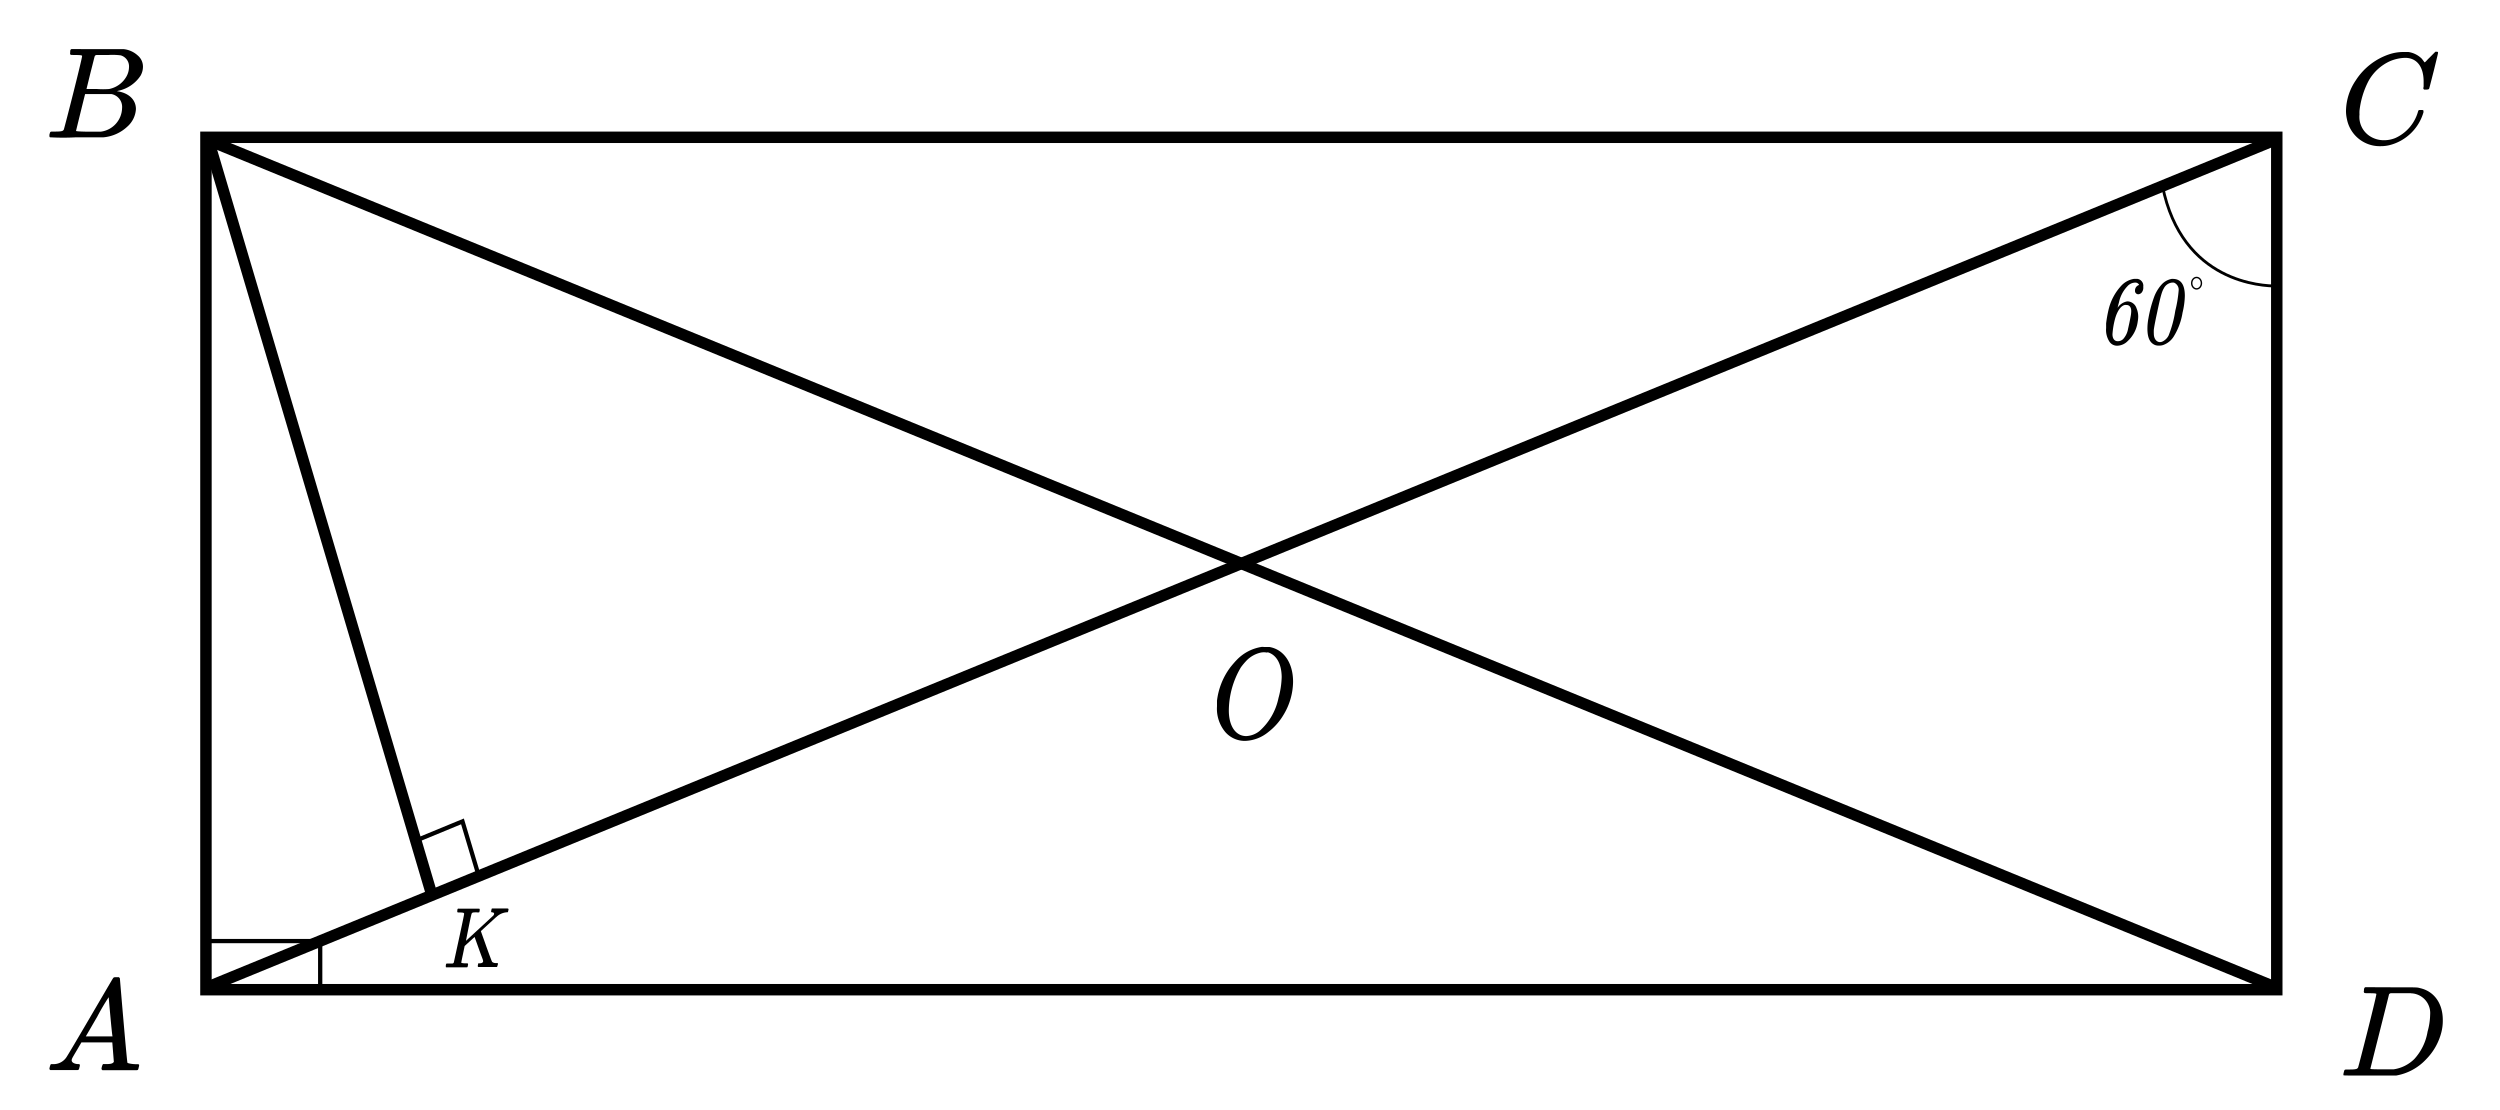 <svg id="323187ec-add3-4acb-b89f-d6a2bb738575" data-name="Слой 1" xmlns="http://www.w3.org/2000/svg" width="437" height="194" viewBox="0 0 437 194"><defs><style>.\35 7e45ee4-14df-4b6b-a5ab-0526b1af76b0,.\37 7bdf64f-e0b6-407a-a944-c9ba9f87a789,.\37 d1a701f-d357-4f20-886c-cab357e74f13,.e5373e33-4120-49bc-849b-3f725a5feb77{fill:none;stroke:#000;stroke-miterlimit:10;}.e5373e33-4120-49bc-849b-3f725a5feb77{stroke-width:2px;}.\37 d1a701f-d357-4f20-886c-cab357e74f13{stroke-width:0.75px;}.\35 7e45ee4-14df-4b6b-a5ab-0526b1af76b0{stroke-width:0.5px;}.\37 7bdf64f-e0b6-407a-a944-c9ba9f87a789{stroke-width:0.25px;}</style></defs><title>Тіктөртбұрыш </title><path d="M8.64,186.81a3,3,0,0,1,.2-.73l.09-.07h.32a2.7,2.7,0,0,0,2.31-1.13c.23-.23,7.94-13.49,8.14-13.79s.2-.27.73-.27h.39c0,.07.14.14.14.23s1.22,14.6,1.32,14.72.93.25,1.47.25.57,0,.57.23a1.93,1.93,0,0,1-.07.32c-.09.41-.09.5-.43.5-.86,0-1.77,0-2.86,0s-2.13,0-2.79,0h-.27c-.16-.16-.2-.16-.09-.61a1.34,1.34,0,0,1,.14-.36L18,186h.45c.63,0,1.22,0,1.45-.39l-.27-3.4h-5.4l-.77,1.32c-.43.73-.82,1.38-.84,1.47a.77.77,0,0,0-.09.34c0,.41.5.61,1,.66.32,0,.43,0,.43.23a1.12,1.12,0,0,1-.07.32c-.09.41-.11.5-.43.5-.77,0-1.66,0-2.49,0s-1.61,0-2.06,0H8.8C8.73,187,8.64,186.92,8.64,186.81ZM19,174.31a38.52,38.52,0,0,0-2,3.4l-2,3.45,2.33,0c1.27,0,2.34,0,2.34,0C19.55,180.8,19,174.33,19,174.31Z"/><path d="M13.09,9.61c-.75,0-.77,0-.82-.16s0-.07,0-.41.11-.41.2-.45,1.34,0,2.95,0c2.61,0,6,0,6.19,0A4.31,4.31,0,0,1,24.08,9.7a2.54,2.54,0,0,1,.91,2,3.16,3.16,0,0,1-.43,1.54,6.17,6.17,0,0,1-3.9,2.63l-.23.07c2,.27,3.33,1.43,3.33,3.13a4.43,4.43,0,0,1-1.5,3.06A7,7,0,0,1,18.12,24c-.16,0-2,0-4.78,0a41.24,41.24,0,0,1-4.6,0,.18.18,0,0,1-.09-.18,1,1,0,0,1,0-.32c.14-.48.11-.5.57-.5h.14c.5,0,1.11,0,1.36-.07a.54.54,0,0,0,.43-.27c.07-.09,3.2-12.33,3.2-12.86C14.38,9.61,13.77,9.63,13.09,9.61Zm6.37,6.83c-.14,0-1,0-1.88,0-1.25,0-2.68,0-2.7,0s-1.59,6.42-1.59,6.44,0,.11,2.11.14c1.38,0,2,0,2.18,0a4.26,4.26,0,0,0,3.76-4.13A2.28,2.28,0,0,0,19.46,16.44Zm1.66-6.76A11.23,11.23,0,0,0,19,9.61c-1,0-2,0-2,0-.25,0-.34.07-.41.16s-.2.73-.77,2.93l-.7,2.86h1.84a14.39,14.39,0,0,0,2.11,0,4.47,4.47,0,0,0,3-2.13,3.44,3.44,0,0,0,.48-1.68A2,2,0,0,0,21.11,9.68Z"/><path d="M420.41,10.11a7.31,7.31,0,0,0-2.61.57A8.09,8.09,0,0,0,414,14.19a14.84,14.84,0,0,0-1.56,5.17,6,6,0,0,0,0,.66,4,4,0,0,0,1.72,3.72,4.5,4.5,0,0,0,2.68.77,5.18,5.18,0,0,0,1.88-.39,7.17,7.17,0,0,0,3.92-4.51c.11-.38.11-.38.5-.38s.48,0,.48.18a1.32,1.32,0,0,1,0,.23,8.3,8.3,0,0,1-5.85,5.71,6.23,6.23,0,0,1-1.59.2,5.84,5.84,0,0,1-5.94-4.74,6.38,6.38,0,0,1-.16-1.47,9.77,9.77,0,0,1,1.7-5.28,11.19,11.19,0,0,1,5.83-4.56A7.9,7.9,0,0,1,420,9.09c.34,0,.82,0,1,0a4.22,4.22,0,0,1,2.29,1.13c.14.14.5.68.54.68s.16-.09.61-.59c.34-.32.75-.75.93-.93l.34-.34h.14c.16,0,.32,0,.32.16s-.11.57-.73,3.11c-.43,1.68-.79,3.11-.82,3.17s-.07.18-.52.18h-.36c-.14-.14-.18-.09-.09-.54,0-.23,0-.63,0-1C423.61,11.66,422.47,10.11,420.41,10.11Z"/><path d="M414.06,173.61c-.75,0-.77,0-.84-.16s0-.09,0-.39.11-.43.2-.48.77,0,4.51,0c4.88,0,4.54,0,5.15.16,2.33.54,3.92,2.56,3.92,5.56a8.07,8.07,0,0,1-.27,2.22,10.33,10.33,0,0,1-2.65,4.65,9.33,9.33,0,0,1-5.21,2.83l-.32,0-4.4,0h-2.52c-2.2,0-2,0-2-.14s0-.07,0-.11a1.91,1.91,0,0,1,.07-.32c.11-.48.11-.48.7-.48s1.11,0,1.36-.07a.54.54,0,0,0,.43-.27c.07-.09,3.2-12.33,3.2-12.86C415.36,173.61,414.74,173.63,414.06,173.61Zm7.37,0c-.14,0-.93,0-1.72,0s-1.59,0-1.7,0a.47.47,0,0,0-.41.2c0,.11-3.26,12.95-3.26,13s0,.11,2,.11c1.63,0,1.84,0,2.06,0a6.45,6.45,0,0,0,3.63-1.81,9.33,9.33,0,0,0,2.31-4.78,11.69,11.69,0,0,0,.45-2.95A3.46,3.46,0,0,0,421.43,173.63Z"/><rect class="e5373e33-4120-49bc-849b-3f725a5feb77" x="36" y="24" width="361.98" height="149"/><line class="e5373e33-4120-49bc-849b-3f725a5feb77" x1="36.42" y1="24.5" x2="397.56" y2="172.5"/><line class="e5373e33-4120-49bc-849b-3f725a5feb77" x1="397.56" y1="24.5" x2="36.42" y2="172.5"/><line class="e5373e33-4120-49bc-849b-3f725a5feb77" x1="36.42" y1="24.5" x2="75.51" y2="156.5"/><polygon class="7d1a701f-d357-4f20-886c-cab357e74f13" points="72.72 146.93 80.84 143.58 83.66 153.02 75.53 156.37 72.72 146.93"/><rect class="7d1a701f-d357-4f20-886c-cab357e74f13" x="36.42" y="164.5" width="19.54" height="8" transform="translate(92.39 337) rotate(180)"/><path class="57e45ee4-14df-4b6b-a5ab-0526b1af76b0" d="M378,32.5c3.4,17,17.52,17.5,20,17.5.14,0-.57-.5-.42-.5v-25Z"/><path d="M371.86,52.68a1.71,1.71,0,0,1,1.6,1.19,3.73,3.73,0,0,1,.3,1.46,5.2,5.2,0,0,1-.09.9,5.57,5.57,0,0,1-1.73,3.37,2.65,2.65,0,0,1-1.83.83,1.59,1.59,0,0,1-1.34-.65,3.76,3.76,0,0,1-.62-2.43c0-.31,0-.65,0-.82a21.77,21.77,0,0,1,.41-2.33,9.28,9.28,0,0,1,2.31-4.33A3.85,3.85,0,0,1,373,48.75h.16a3.68,3.68,0,0,1,.48,0,1.21,1.21,0,0,1,1,1.38,1.35,1.35,0,0,1-.27,1,.86.86,0,0,1-.61.31.58.58,0,0,1-.56-.63,1,1,0,0,1,.72-1,.71.71,0,0,0-.71-.41,1.87,1.87,0,0,0-1.36.66,5.73,5.73,0,0,0-1.44,2.74c-.07.25-.25.94-.25,1A2.49,2.49,0,0,1,371.86,52.68Zm-.17.63a1.35,1.35,0,0,0-.27,0c-.68.14-1.29,1-1.68,2.31a14.15,14.15,0,0,0-.48,2.8c0,.7.3,1.22.91,1.22a1.3,1.3,0,0,0,1-.42,3.54,3.54,0,0,0,.82-1.77c.1-.41.36-1.63.43-2.06a5.65,5.65,0,0,0,.12-1C372.54,53.73,372.25,53.31,371.69,53.31Z"/><path d="M381.91,51.73a13.72,13.72,0,0,1-.4,2.92,11.22,11.22,0,0,1-1.58,4.23,3.6,3.6,0,0,1-1.81,1.43,2,2,0,0,1-.71.1,1.82,1.82,0,0,1-.71-.1c-.92-.39-1.3-1.27-1.33-2.7a9.77,9.77,0,0,1,.17-1.94,21.67,21.67,0,0,1,1-3.76,6.72,6.72,0,0,1,1.42-2.29,3.14,3.14,0,0,1,1.66-.87h.17C381.32,48.75,381.91,49.89,381.91,51.73Zm-4.36,8.07a1.13,1.13,0,0,0,.45-.1,2.37,2.37,0,0,0,1.07-1.05,19.3,19.3,0,0,0,1.17-4.33,21.6,21.6,0,0,0,.59-3.55A1.34,1.34,0,0,0,380,49.4a2.18,2.18,0,0,0-.36,0,1.83,1.83,0,0,0-1.4,1c-.35.56-.61,1.53-1.17,4.2-.32,1.48-.49,2.38-.58,3a7.41,7.41,0,0,0,0,.76C376.5,59.26,377,59.8,377.55,59.8Z"/><ellipse class="77bdf64f-e0b6-407a-a944-c9ba9f87a789" cx="383.96" cy="49.5" rx="0.85" ry="1"/><path d="M220.94,113.09c.33,0,.73,0,.93,0,2.49.41,4.16,2.72,4.16,6.08a11.4,11.4,0,0,1-1.68,5.8,10.52,10.52,0,0,1-2.66,3,6.73,6.73,0,0,1-4.07,1.54,4.52,4.52,0,0,1-3.43-1.54,6.36,6.36,0,0,1-1.46-4.49c0-.41,0-.79,0-1a12.18,12.18,0,0,1,2.24-5.71c.25-.34.87-1.07,1.16-1.36a7.65,7.65,0,0,1,4.47-2.34Zm.6,1a2.47,2.47,0,0,0-.6-.07,2.57,2.57,0,0,0-.71.09,5,5,0,0,0-2.25,1.27,12.17,12.17,0,0,0-1.06,1.25,15,15,0,0,0-2.12,7.57c0,2.15.75,3.76,2.08,4.29a2.71,2.71,0,0,0,.94.18,4,4,0,0,0,2.31-.86,10.51,10.51,0,0,0,3.35-5.8,15.08,15.08,0,0,0,.56-3.7C224,115.95,223.08,114.41,221.53,114Z"/><path d="M80.41,159.5c-.42,0-.43,0-.47-.1s0-.06,0-.25.06-.27.11-.31.06,0,.22,0c.52,0,1.13,0,1.73,0l1.63,0c.17,0,.22,0,.22.12a.88.88,0,0,1,0,.21c-.05.24-.06.3-.11.31a1.4,1.4,0,0,1-.41,0c-.61,0-.76,0-.88.21s-1,4.77-1,4.77,4.66-4.29,4.74-4.38a.58.58,0,0,0,.18-.35c0-.17-.14-.24-.32-.25s-.2-.06-.2-.17a2.71,2.71,0,0,1,.1-.44c0-.06.05-.07.22-.07.45,0,.89,0,1.47,0,.42,0,.82,0,.94,0s.31,0,.31.15a2,2,0,0,1-.1.45c0,.06-.06.07-.24.07a2.92,2.92,0,0,0-1.73.77l-.15.12s-2.6,2.38-2.61,2.4.42,1.18.92,2.61c1,2.76,1,2.7,1.08,2.8a1,1,0,0,0,.65.17h.27c.08.12.1.09,0,.4s-.05.2-.13.29h-.14c-.34,0-.75,0-1.21,0s-1.52,0-1.75,0H83.6c-.09-.1-.11-.1-.05-.4s.05-.2.09-.24,0,0,.17,0c.41,0,.64-.14.64-.37s-.18-.57-.75-2.17l-.74-2.07s-.4.36-.87.79l-.87.79-.29,1.4c-.17.78-.29,1.42-.29,1.45s0,.09,0,.1a2.9,2.9,0,0,0,.7.08h.4a.31.31,0,0,1,.08.17,2.28,2.28,0,0,1-.09.45s0,.08-.2.08c-.51,0-1,0-1.75,0H78.13c-.17,0-.18,0-.2-.07a.18.18,0,0,1,0-.08,1.53,1.53,0,0,1,0-.21c.06-.31.06-.31.4-.31s.62,0,.76,0a.31.31,0,0,0,.24-.18c0-.06,1.8-8.16,1.8-8.5C81.14,159.5,80.79,159.52,80.41,159.5Z"/></svg>